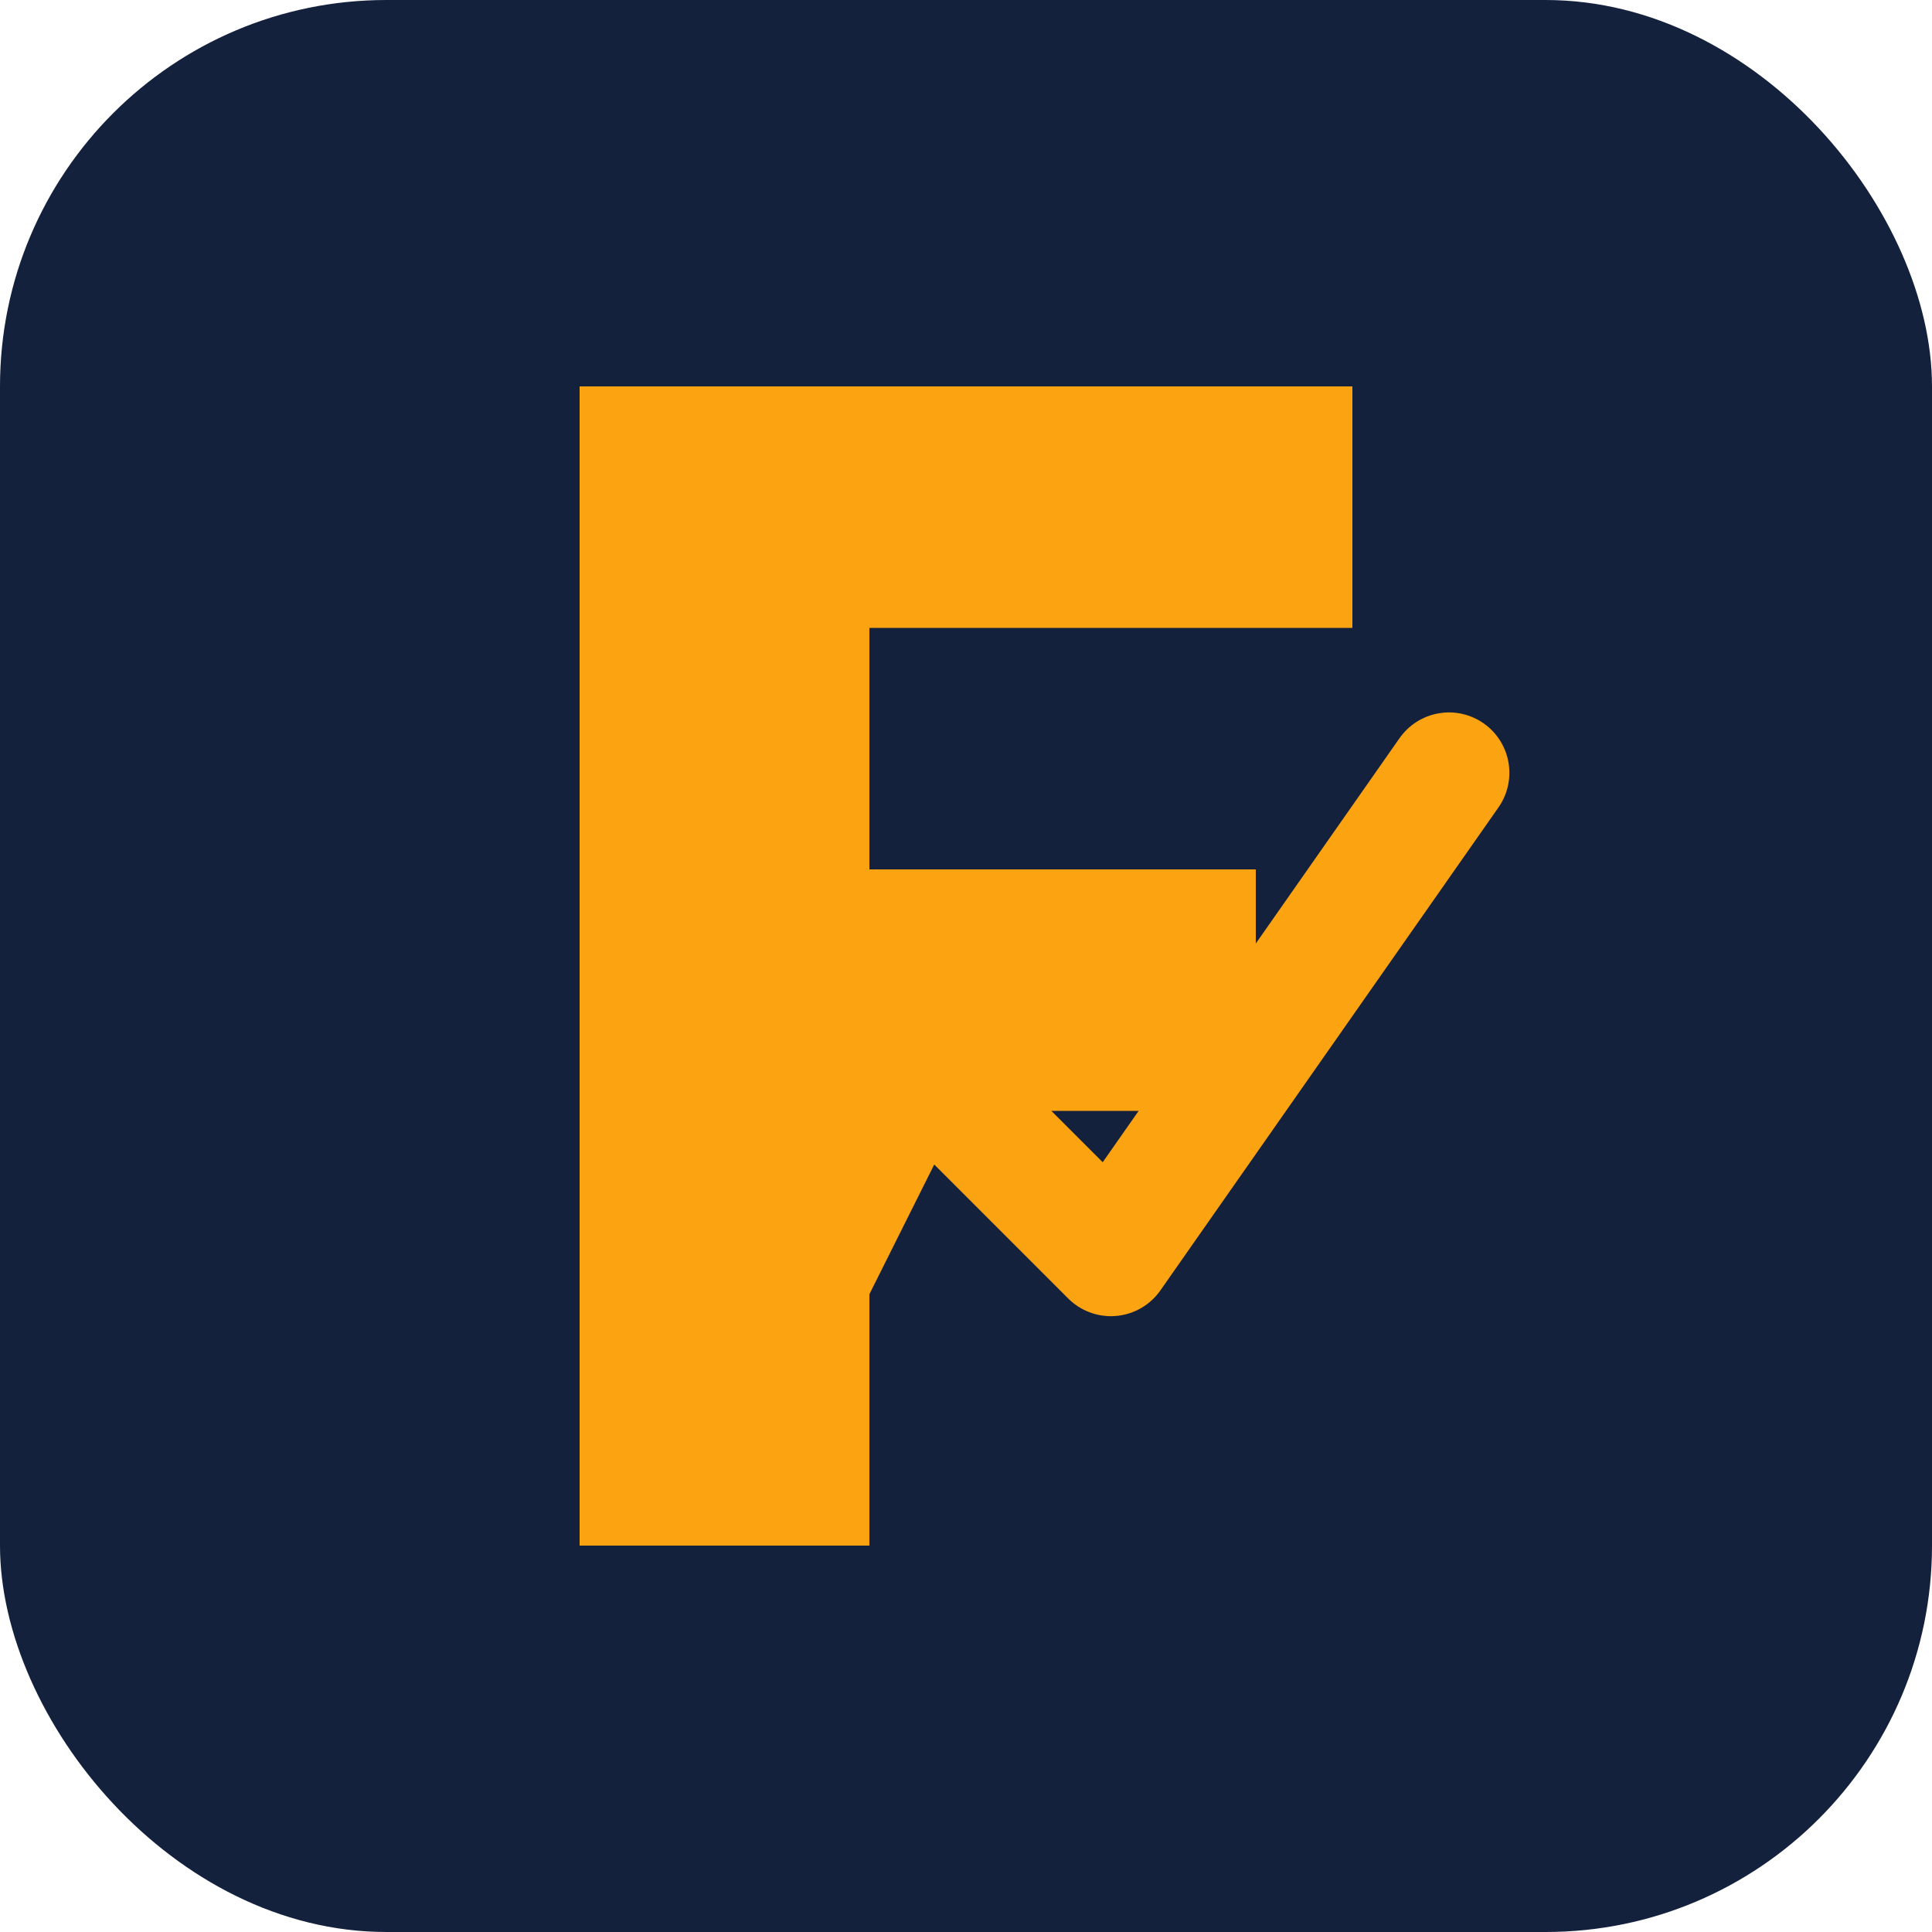 <svg xmlns="http://www.w3.org/2000/svg" width="40" height="40" viewBox="0 0 40 40">
  <!-- Background shape -->
  <rect x="0" y="0" width="40" height="40" rx="8" fill="#14213d"/>
  
  <!-- F letter mark -->
  <path d="M12 8h16v5h-10v5h8v5h-8v9h-6V8z" fill="#fca311"/>
  
  <!-- A stylized chart line -->
  <path d="M15 30l4-8 4 4 7-10" stroke="#fca311" stroke-width="2.5" stroke-linecap="round" stroke-linejoin="round" fill="none"/>
</svg> 